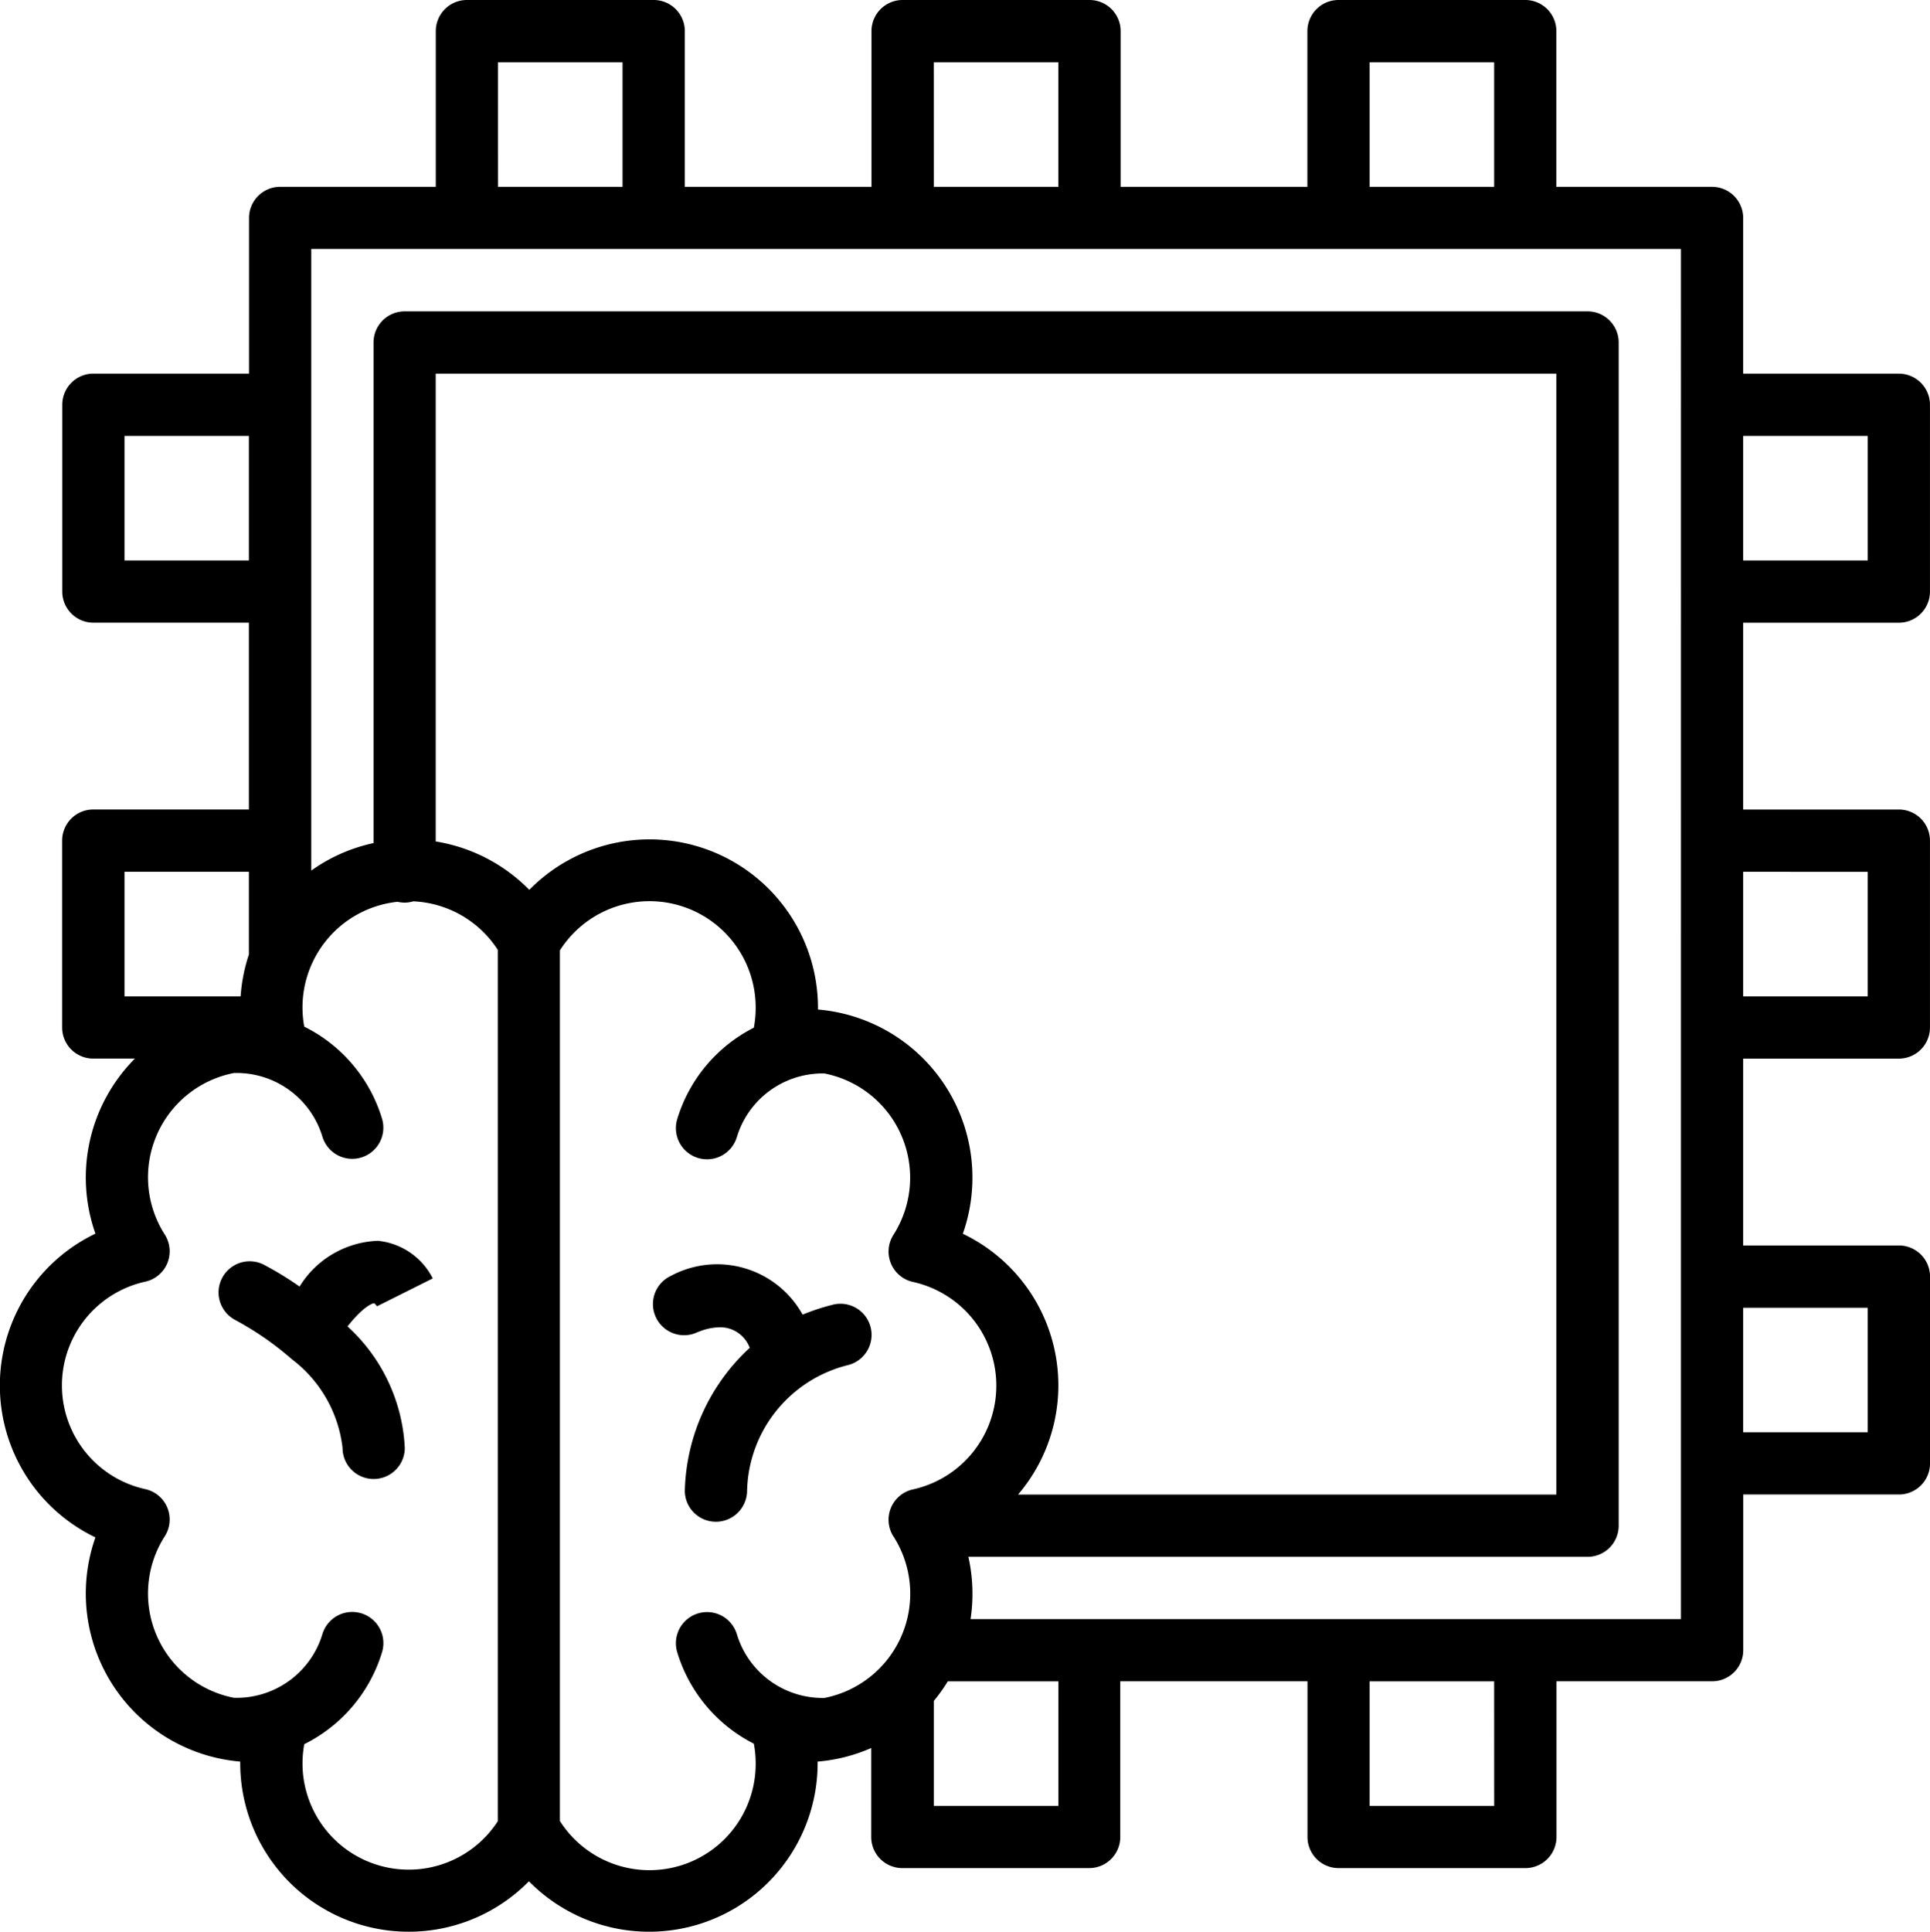 <svg xmlns="http://www.w3.org/2000/svg" width="58.159" height="58.202" viewBox="0 0 58.159 58.202">
  <g id="Group_138717" data-name="Group 138717" transform="translate(-8 -8)">
    <path id="Path_159001" data-name="Path 159001" d="M68.96,326.778a2.893,2.893,0,0,0-2.363,1.378,9.856,9.856,0,0,0-1.1-.67.938.938,0,0,0-.84,1.677,9.162,9.162,0,0,1,1.708,1.183,3.909,3.909,0,0,1,1.527,2.67.938.938,0,1,0,1.876,0,5.3,5.3,0,0,0-1.726-3.659c.473-.6.746-.693.8-.7a.407.407,0,0,1,.1.112l-.01-.019,1.678-.839A2.081,2.081,0,0,0,68.96,326.778Z" transform="translate(-49.57 -281.396)"/>
    <path id="Path_159002" data-name="Path 159002" d="M177.314,335a1.731,1.731,0,0,1,.687-.139.949.949,0,0,1,.859.619,6.053,6.053,0,0,0-1.956,4.305.936.936,0,0,0,.933.935h.005a.94.94,0,0,0,.938-.93A4,4,0,0,1,181.821,336a.938.938,0,1,0-.455-1.82,6.484,6.484,0,0,0-.912.3,2.948,2.948,0,0,0-3.971-1.167.938.938,0,1,0,.83,1.682Z" transform="translate(-148.267 -286.874)"/>
    <path id="Path_159003" data-name="Path 159003" d="M65.22,26.761a.938.938,0,0,0,.938-.938V20.195a.938.938,0,0,0-.938-.938H60.53v-4.69a.938.938,0,0,0-.938-.938H54.9V8.938A.938.938,0,0,0,53.964,8H48.335a.938.938,0,0,0-.938.938v4.69H41.769V8.938A.938.938,0,0,0,40.831,8H35.2a.938.938,0,0,0-.938.938v4.69H28.637V8.938A.938.938,0,0,0,27.7,8H22.07a.938.938,0,0,0-.938.938v4.69h-4.69a.938.938,0,0,0-.938.938v4.69h-4.69a.938.938,0,0,0-.938.938v5.628a.938.938,0,0,0,.938.938H15.5v5.628h-4.69a.938.938,0,0,0-.938.938v5.628a.938.938,0,0,0,.938.938h1.255a5.079,5.079,0,0,0-1.19,5.274,5.075,5.075,0,0,0,0,9.151,5.082,5.082,0,0,0,4.364,6.755v.052a5.077,5.077,0,0,0,8.7,3.553,5.077,5.077,0,0,0,8.7-3.553v-.052a5.035,5.035,0,0,0,1.615-.409v2.68a.938.938,0,0,0,.938.938h5.628a.938.938,0,0,0,.938-.938v-4.69H47.4v4.69a.938.938,0,0,0,.938.938h5.628a.938.938,0,0,0,.938-.938v-4.69h4.69a.938.938,0,0,0,.938-.938v-4.69h4.69a.938.938,0,0,0,.938-.938V46.46a.938.938,0,0,0-.938-.938H60.53V39.893h4.69a.938.938,0,0,0,.938-.938V33.327a.938.938,0,0,0-.938-.938H60.53V26.761Zm-4.69-5.628h3.752v3.752H60.53ZM49.273,9.876h3.752v3.752H49.273Zm-13.133,0h3.752v3.752H36.141Zm-13.133,0H26.76v3.752H23.008ZM11.752,24.885V21.133H15.5v3.752Zm0,13.133V34.265H15.5v2.492a5.038,5.038,0,0,0-.249,1.26ZM23,62.87a3.2,3.2,0,0,1-5.831-2.323,4.576,4.576,0,0,0,2.345-2.777.938.938,0,0,0-1.8-.535,2.7,2.7,0,0,1-2.571,1.916c-.029,0-.059,0-.088,0a3.2,3.2,0,0,1-2.091-4.867.937.937,0,0,0-.587-1.421,3.2,3.2,0,0,1,0-6.25.937.937,0,0,0,.587-1.421,3.2,3.2,0,0,1,2.091-4.867c.029,0,.059,0,.088,0a2.7,2.7,0,0,1,2.571,1.916.94.94,0,0,0,.9.671.964.964,0,0,0,.267-.039.939.939,0,0,0,.632-1.167,4.576,4.576,0,0,0-2.345-2.777,3.2,3.2,0,0,1,2.811-3.76.973.973,0,0,0,.212.025.938.938,0,0,0,.264-.039A3.2,3.2,0,0,1,23,36.616Zm-1.87-29.519V19.257H54.9v33.77H38.678a5.064,5.064,0,0,0-1.664-7.858,5.082,5.082,0,0,0-4.364-6.755v-.052a5.077,5.077,0,0,0-8.7-3.553,5.086,5.086,0,0,0-2.814-1.457ZM34.925,54.289a3.2,3.2,0,0,1-2.084,4.866c-.021,0-.041,0-.061,0a2.7,2.7,0,0,1-2.573-1.916.938.938,0,0,0-1.8.535,4.575,4.575,0,0,0,2.31,2.759,3.244,3.244,0,0,1,.055.6,3.2,3.2,0,0,1-5.9,1.728V36.633a3.2,3.2,0,0,1,5.9,1.728,3.245,3.245,0,0,1-.055.6,4.575,4.575,0,0,0-2.31,2.759.939.939,0,0,0,.632,1.167.964.964,0,0,0,.267.039.94.94,0,0,0,.9-.671,2.7,2.7,0,0,1,2.573-1.916c.02,0,.04,0,.061,0A3.2,3.2,0,0,1,34.925,45.2a.937.937,0,0,0,.587,1.421,3.2,3.2,0,0,1,0,6.25.937.937,0,0,0-.587,1.421Zm4.968,8.118H36.141V59.243a4.961,4.961,0,0,0,.42-.589h3.332Zm13.133,0H49.273V58.654h3.752Zm5.628-5.628H37.247a5.094,5.094,0,0,0-.066-1.876H55.84a.938.938,0,0,0,.938-.938V18.318a.938.938,0,0,0-.938-.938H20.194a.938.938,0,0,0-.938.938V33.4a5.053,5.053,0,0,0-1.876.828V15.5H58.654Zm5.628-9.38V51.15H60.53V47.4Zm0-13.133v3.752H60.53V34.265Z"/>
  </g>
</svg>
